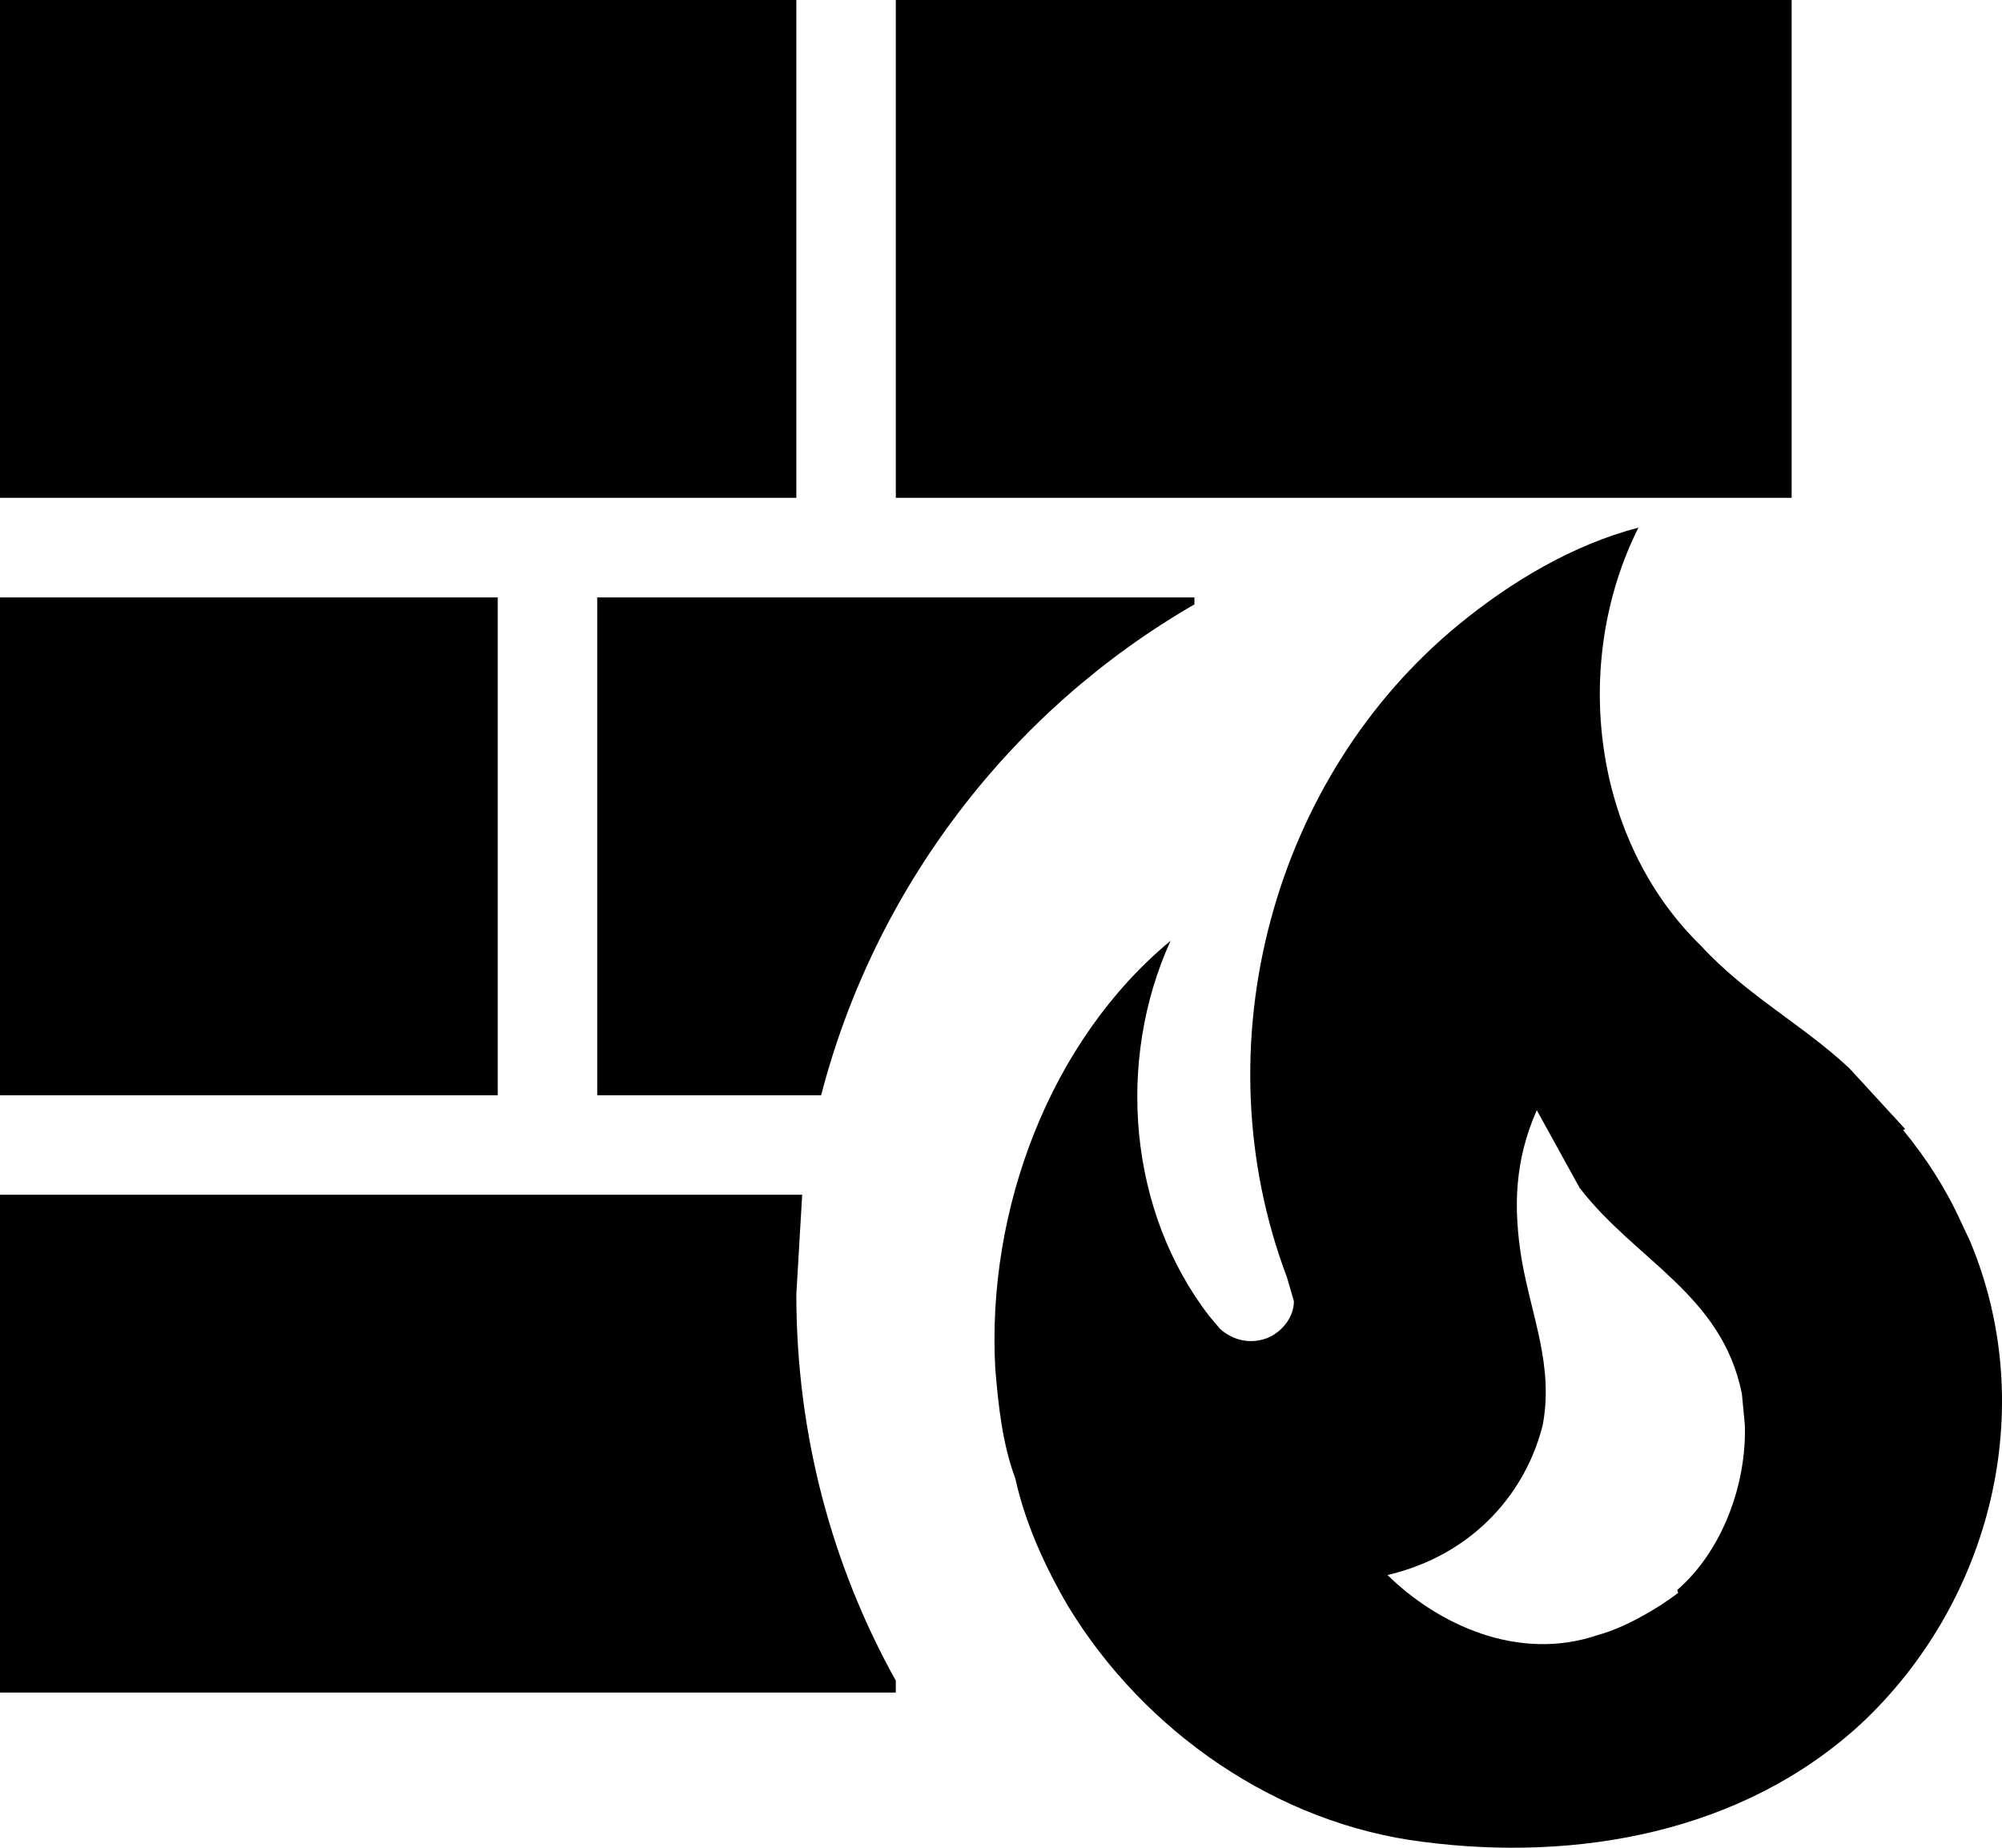 <svg width="13" height="12" viewBox="0 0 13 12" fill="none" xmlns="http://www.w3.org/2000/svg">
<path d="M12.371 7.332L12.358 7.339C12.507 7.52 12.636 7.72 12.733 7.934L12.791 8.057C13.25 9.149 12.927 10.41 12.08 11.199C11.311 11.904 10.238 12.091 9.243 11.962C8.299 11.846 7.433 11.251 6.935 10.43C6.787 10.177 6.657 9.893 6.593 9.602C6.509 9.376 6.483 9.13 6.463 8.891C6.405 7.856 6.819 6.757 7.601 6.11C7.245 6.893 7.329 7.869 7.853 8.548L7.924 8.632C8.015 8.71 8.124 8.729 8.228 8.69C8.325 8.651 8.402 8.554 8.402 8.451L8.357 8.296C7.788 6.789 8.267 5.043 9.475 4.054C9.805 3.783 10.212 3.537 10.639 3.427C10.199 4.306 10.341 5.457 11.046 6.143C11.343 6.466 11.705 6.653 12.009 6.938L12.371 7.332ZM10.897 10.345L10.891 10.326C11.182 10.074 11.343 9.641 11.33 9.253L11.311 9.052C11.182 8.406 10.619 8.186 10.257 7.714L9.979 7.21C9.837 7.533 9.824 7.837 9.882 8.186C9.947 8.554 10.089 8.871 10.018 9.253C9.915 9.673 9.585 10.093 9.01 10.229C9.333 10.546 9.857 10.798 10.38 10.617C10.548 10.572 10.761 10.449 10.897 10.345ZM0 7.759H5.209L5.171 8.406C5.171 9.317 5.403 10.171 5.817 10.915V10.992H0V7.759ZM0 3.88H3.232V7.113H0V3.88ZM3.878 3.88H7.756V3.925C7.161 4.269 6.641 4.728 6.225 5.276C5.809 5.823 5.505 6.447 5.332 7.113H3.878V3.88ZM0 0H5.171V3.233H0V0ZM5.817 0H11.634V3.233H5.817V0Z" 
      fill="currentColor"/>
</svg>
